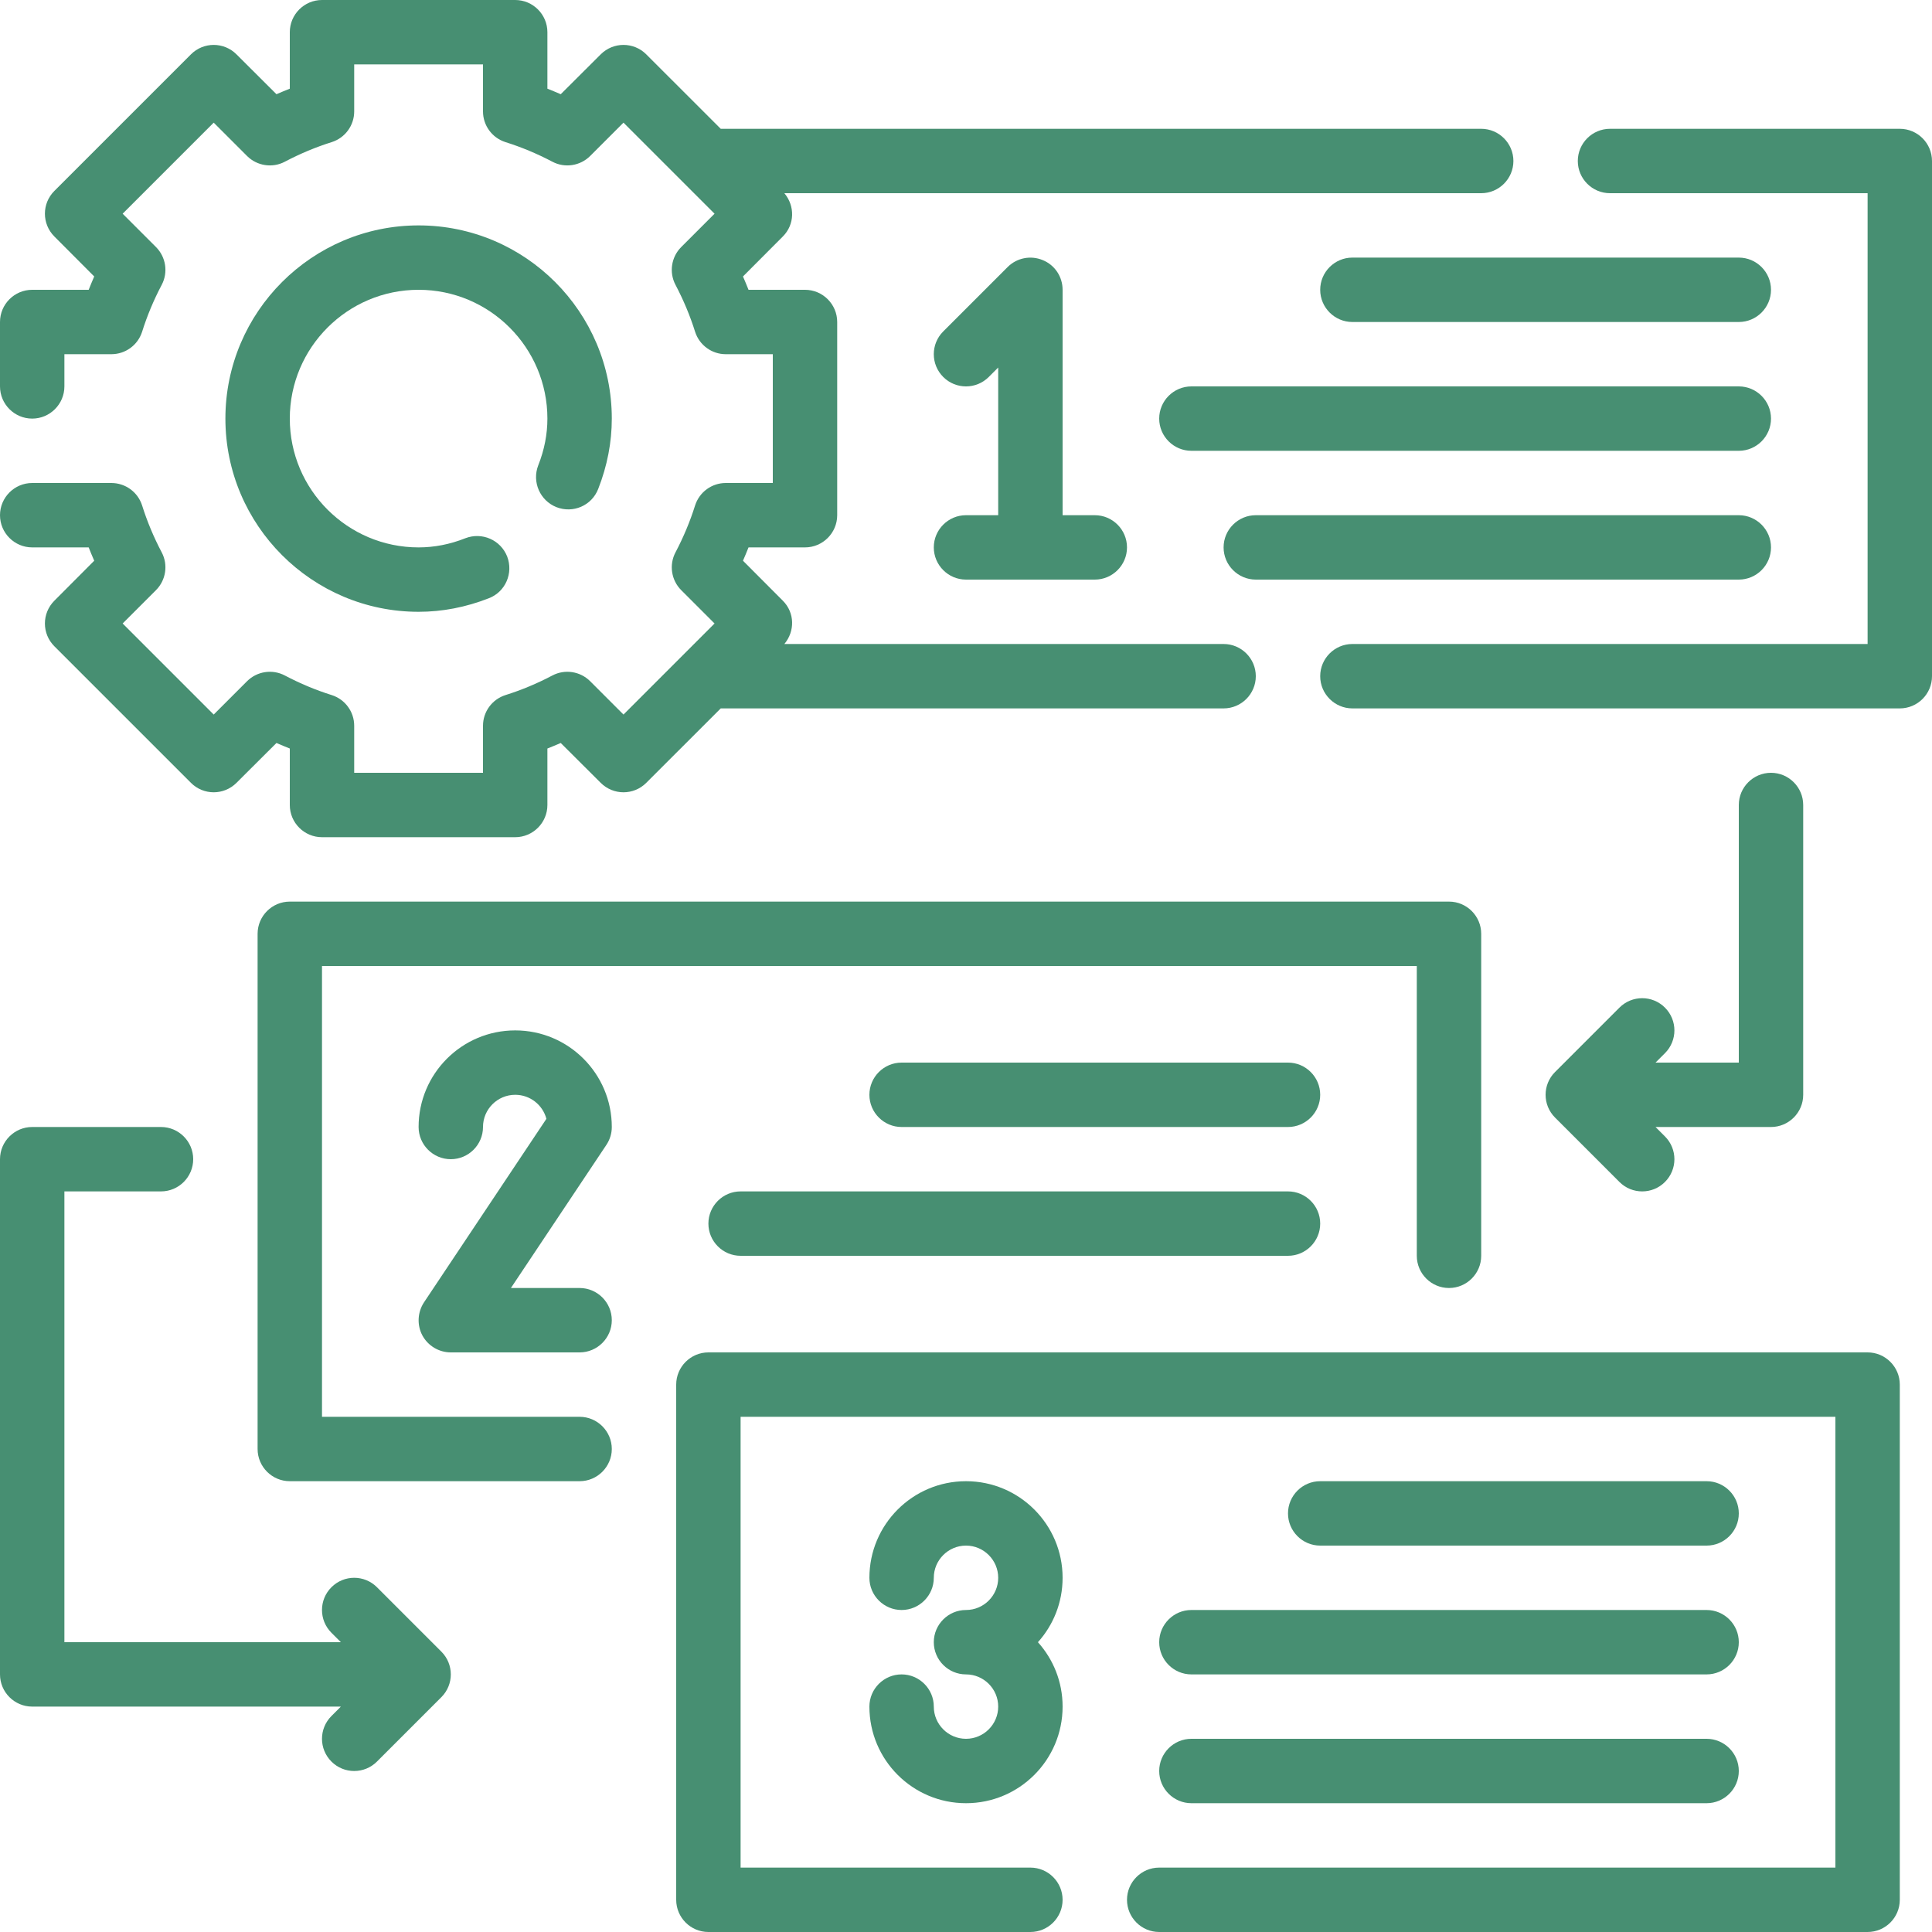 <?xml version="1.0" encoding="UTF-8" standalone="no"?><svg xmlns="http://www.w3.org/2000/svg" xmlns:xlink="http://www.w3.org/1999/xlink" fill="#000000" height="60" preserveAspectRatio="xMidYMid meet" version="1" viewBox="2.0 2.0 60.0 60.0" width="60" zoomAndPan="magnify"><g fill="#478f72" id="change1_1"><path d="M 61 6 L 52 6 C 51.449 6 51 6.449 51 7 C 51 7.551 51.449 8 52 8 L 60 8 L 60 22 L 44 22 C 43.449 22 43 22.449 43 23 C 43 23.551 43.449 24 44 24 L 61 24 C 61.551 24 62 23.551 62 23 L 62 7 C 62 6.449 61.551 6 61 6" fill="inherit"/><path d="M 20 46 L 12 46 L 12 32 L 46 32 L 46 41 C 46 41.551 46.449 42 47 42 C 47.551 42 48 41.551 48 41 L 48 31 C 48 30.449 47.551 30 47 30 L 11 30 C 10.449 30 10 30.449 10 31 L 10 47 C 10 47.551 10.449 48 11 48 L 20 48 C 20.551 48 21 47.551 21 47 C 21 46.449 20.551 46 20 46" fill="inherit"/><path d="M 60 44 L 24 44 C 23.449 44 23 44.449 23 45 L 23 61 C 23 61.551 23.449 62 24 62 L 34 62 C 34.551 62 35 61.551 35 61 C 35 60.449 34.551 60 34 60 L 25 60 L 25 46 L 59 46 L 59 60 L 38 60 C 37.449 60 37 60.449 37 61 C 37 61.551 37.449 62 38 62 L 60 62 C 60.551 62 61 61.551 61 61 L 61 45 C 61 44.449 60.551 44 60 44" fill="inherit"/><path d="M 7.023 19.156 C 6.77 18.676 6.566 18.184 6.414 17.699 C 6.281 17.281 5.895 17 5.457 17 L 3 17 C 2.449 17 2 17.449 2 18 C 2 18.551 2.449 19 3 19 L 4.754 19 C 4.809 19.141 4.867 19.277 4.926 19.414 L 3.688 20.656 C 3.297 21.047 3.297 21.68 3.688 22.07 L 7.93 26.312 C 8.32 26.703 8.953 26.703 9.344 26.312 L 10.586 25.074 C 10.723 25.133 10.859 25.191 11 25.246 L 11 27 C 11 27.551 11.449 28 12 28 L 18 28 C 18.551 28 19 27.551 19 27 L 19 25.246 C 19.141 25.191 19.277 25.133 19.414 25.074 L 20.656 26.312 C 21.047 26.703 21.68 26.703 22.07 26.312 L 24.383 24 L 40 24 C 40.551 24 41 23.551 41 23 C 41 22.449 40.551 22 40 22 L 26.359 22 C 26.691 21.605 26.684 21.027 26.312 20.656 L 25.074 19.414 C 25.133 19.277 25.191 19.141 25.246 19 L 27 19 C 27.551 19 28 18.551 28 18 L 28 12 C 28 11.449 27.551 11 27 11 L 25.246 11 C 25.191 10.859 25.133 10.723 25.074 10.586 L 26.312 9.344 C 26.684 8.973 26.691 8.395 26.359 8 L 48 8 C 48.551 8 49 7.551 49 7 C 49 6.449 48.551 6 48 6 L 24.383 6 L 22.07 3.688 C 21.68 3.297 21.047 3.297 20.656 3.688 L 19.414 4.926 C 19.277 4.867 19.141 4.809 19 4.754 L 19 3 C 19 2.449 18.551 2 18 2 L 12 2 C 11.449 2 11 2.449 11 3 L 11 4.754 C 10.859 4.809 10.723 4.867 10.586 4.926 L 9.344 3.688 C 8.953 3.297 8.32 3.297 7.93 3.688 L 3.688 7.93 C 3.297 8.32 3.297 8.953 3.688 9.344 L 4.926 10.586 C 4.867 10.723 4.809 10.859 4.754 11 L 3 11 C 2.449 11 2 11.449 2 12 L 2 14 C 2 14.551 2.449 15 3 15 C 3.551 15 4 14.551 4 14 L 4 13 L 5.457 13 C 5.895 13 6.281 12.719 6.414 12.301 C 6.566 11.816 6.77 11.324 7.023 10.844 C 7.227 10.457 7.152 9.98 6.844 9.672 L 5.809 8.637 L 8.637 5.809 L 9.672 6.844 C 9.98 7.152 10.457 7.227 10.844 7.023 C 11.324 6.77 11.816 6.566 12.301 6.414 C 12.719 6.281 13 5.895 13 5.461 L 13 4 L 17 4 L 17 5.461 C 17 5.895 17.281 6.281 17.699 6.414 C 18.184 6.566 18.676 6.77 19.156 7.023 C 19.543 7.227 20.02 7.152 20.328 6.844 L 21.363 5.809 L 24.191 8.637 L 23.156 9.672 C 22.848 9.98 22.773 10.457 22.977 10.844 C 23.23 11.324 23.434 11.816 23.586 12.301 C 23.719 12.719 24.105 13 24.539 13 L 26 13 L 26 17 L 24.539 17 C 24.105 17 23.719 17.281 23.586 17.699 C 23.434 18.184 23.23 18.676 22.977 19.156 C 22.773 19.543 22.848 20.02 23.156 20.328 L 24.191 21.363 L 21.363 24.191 L 20.328 23.156 C 20.02 22.848 19.543 22.773 19.156 22.977 C 18.676 23.23 18.184 23.434 17.699 23.586 C 17.281 23.719 17 24.105 17 24.539 L 17 26 L 13 26 L 13 24.539 C 13 24.105 12.719 23.719 12.301 23.586 C 11.816 23.434 11.324 23.23 10.844 22.977 C 10.457 22.773 9.98 22.848 9.672 23.156 L 8.637 24.191 L 5.809 21.363 L 6.844 20.328 C 7.152 20.02 7.227 19.543 7.023 19.156" fill="inherit"/><path d="M 19.281 17.75 C 19.801 17.953 20.379 17.699 20.578 17.184 C 20.859 16.469 21 15.734 21 15 C 21 11.691 18.309 9 15 9 C 11.691 9 9 11.691 9 15 C 9 18.309 11.691 21 15 21 C 15.734 21 16.469 20.859 17.184 20.578 C 17.699 20.379 17.949 19.797 17.75 19.281 C 17.547 18.77 16.973 18.516 16.453 18.715 C 15.973 18.906 15.484 19 15 19 C 12.793 19 11 17.207 11 15 C 11 12.793 12.793 11 15 11 C 17.207 11 19 12.793 19 15 C 19 15.484 18.906 15.973 18.715 16.453 C 18.516 16.969 18.77 17.547 19.281 17.75" fill="inherit"/><path d="M 32 18 C 31.449 18 31 18.449 31 19 C 31 19.551 31.449 20 32 20 L 36 20 C 36.551 20 37 19.551 37 19 C 37 18.449 36.551 18 36 18 L 35 18 L 35 11 C 35 10.594 34.758 10.23 34.383 10.078 C 34.008 9.922 33.578 10.008 33.293 10.293 L 31.293 12.293 C 30.902 12.684 30.902 13.316 31.293 13.707 C 31.684 14.098 32.316 14.098 32.707 13.707 L 33 13.414 L 33 18 L 32 18" fill="inherit"/><path d="M 56 10 L 44 10 C 43.449 10 43 10.449 43 11 C 43 11.551 43.449 12 44 12 L 56 12 C 56.551 12 57 11.551 57 11 C 57 10.449 56.551 10 56 10" fill="inherit"/><path d="M 56 14 L 39 14 C 38.449 14 38 14.449 38 15 C 38 15.551 38.449 16 39 16 L 56 16 C 56.551 16 57 15.551 57 15 C 57 14.449 56.551 14 56 14" fill="inherit"/><path d="M 56 18 L 41 18 C 40.449 18 40 18.449 40 19 C 40 19.551 40.449 20 41 20 L 56 20 C 56.551 20 57 19.551 57 19 C 57 18.449 56.551 18 56 18" fill="inherit"/><path d="M 53.707 33.293 C 53.316 32.902 52.684 32.902 52.293 33.293 L 50.293 35.293 C 49.902 35.684 49.902 36.316 50.293 36.707 L 52.293 38.707 C 52.488 38.902 52.742 39 53 39 C 53.258 39 53.512 38.902 53.707 38.707 C 54.098 38.316 54.098 37.684 53.707 37.293 L 53.414 37 L 57 37 C 57.551 37 58 36.551 58 36 L 58 27 C 58 26.449 57.551 26 57 26 C 56.449 26 56 26.449 56 27 L 56 35 L 53.414 35 L 53.707 34.707 C 54.098 34.316 54.098 33.684 53.707 33.293" fill="inherit"/><path d="M 13.707 51.293 C 13.316 50.902 12.684 50.902 12.293 51.293 C 11.902 51.684 11.902 52.316 12.293 52.707 L 12.586 53 L 4 53 L 4 39 L 7 39 C 7.551 39 8 38.551 8 38 C 8 37.449 7.551 37 7 37 L 3 37 C 2.449 37 2 37.449 2 38 L 2 54 C 2 54.551 2.449 55 3 55 L 12.586 55 L 12.293 55.293 C 11.902 55.684 11.902 56.316 12.293 56.707 C 12.488 56.902 12.742 57 13 57 C 13.258 57 13.512 56.902 13.707 56.707 L 15.707 54.707 C 16.098 54.316 16.098 53.684 15.707 53.293 L 13.707 51.293" fill="inherit"/><path d="M 21 37 C 21 35.344 19.656 34 18 34 C 16.344 34 15 35.344 15 37 C 15 37.551 15.449 38 16 38 C 16.551 38 17 37.551 17 37 C 17 36.449 17.449 36 18 36 C 18.465 36 18.855 36.316 18.969 36.746 L 15.168 42.445 C 14.965 42.754 14.945 43.148 15.117 43.473 C 15.293 43.797 15.633 44 16 44 L 20 44 C 20.551 44 21 43.551 21 43 C 21 42.449 20.551 42 20 42 L 17.867 42 L 20.832 37.555 C 20.941 37.391 21 37.199 21 37" fill="inherit"/><path d="M 42 35 L 30 35 C 29.449 35 29 35.449 29 36 C 29 36.551 29.449 37 30 37 L 42 37 C 42.551 37 43 36.551 43 36 C 43 35.449 42.551 35 42 35" fill="inherit"/><path d="M 42 39 L 25 39 C 24.449 39 24 39.449 24 40 C 24 40.551 24.449 41 25 41 L 42 41 C 42.551 41 43 40.551 43 40 C 43 39.449 42.551 39 42 39" fill="inherit"/><path d="M 32 48 C 30.344 48 29 49.344 29 51 C 29 51.551 29.449 52 30 52 C 30.551 52 31 51.551 31 51 C 31 50.449 31.449 50 32 50 C 32.551 50 33 50.449 33 51 C 33 51.551 32.551 52 32 52 C 31.449 52 31 52.449 31 53 C 31 53.551 31.449 54 32 54 C 32.551 54 33 54.449 33 55 C 33 55.551 32.551 56 32 56 C 31.449 56 31 55.551 31 55 C 31 54.449 30.551 54 30 54 C 29.449 54 29 54.449 29 55 C 29 56.656 30.344 58 32 58 C 33.656 58 35 56.656 35 55 C 35 54.23 34.711 53.531 34.234 53 C 34.711 52.469 35 51.77 35 51 C 35 49.344 33.656 48 32 48" fill="inherit"/><path d="M 55 50 C 55.551 50 56 49.551 56 49 C 56 48.449 55.551 48 55 48 L 43 48 C 42.449 48 42 48.449 42 49 C 42 49.551 42.449 50 43 50 L 55 50" fill="inherit"/><path d="M 38 53 C 38 53.551 38.449 54 39 54 L 55 54 C 55.551 54 56 53.551 56 53 C 56 52.449 55.551 52 55 52 L 39 52 C 38.449 52 38 52.449 38 53" fill="inherit"/><path d="M 39 58 L 55 58 C 55.551 58 56 57.551 56 57 C 56 56.449 55.551 56 55 56 L 39 56 C 38.449 56 38 56.449 38 57 C 38 57.551 38.449 58 39 58" fill="inherit"/></g></svg>